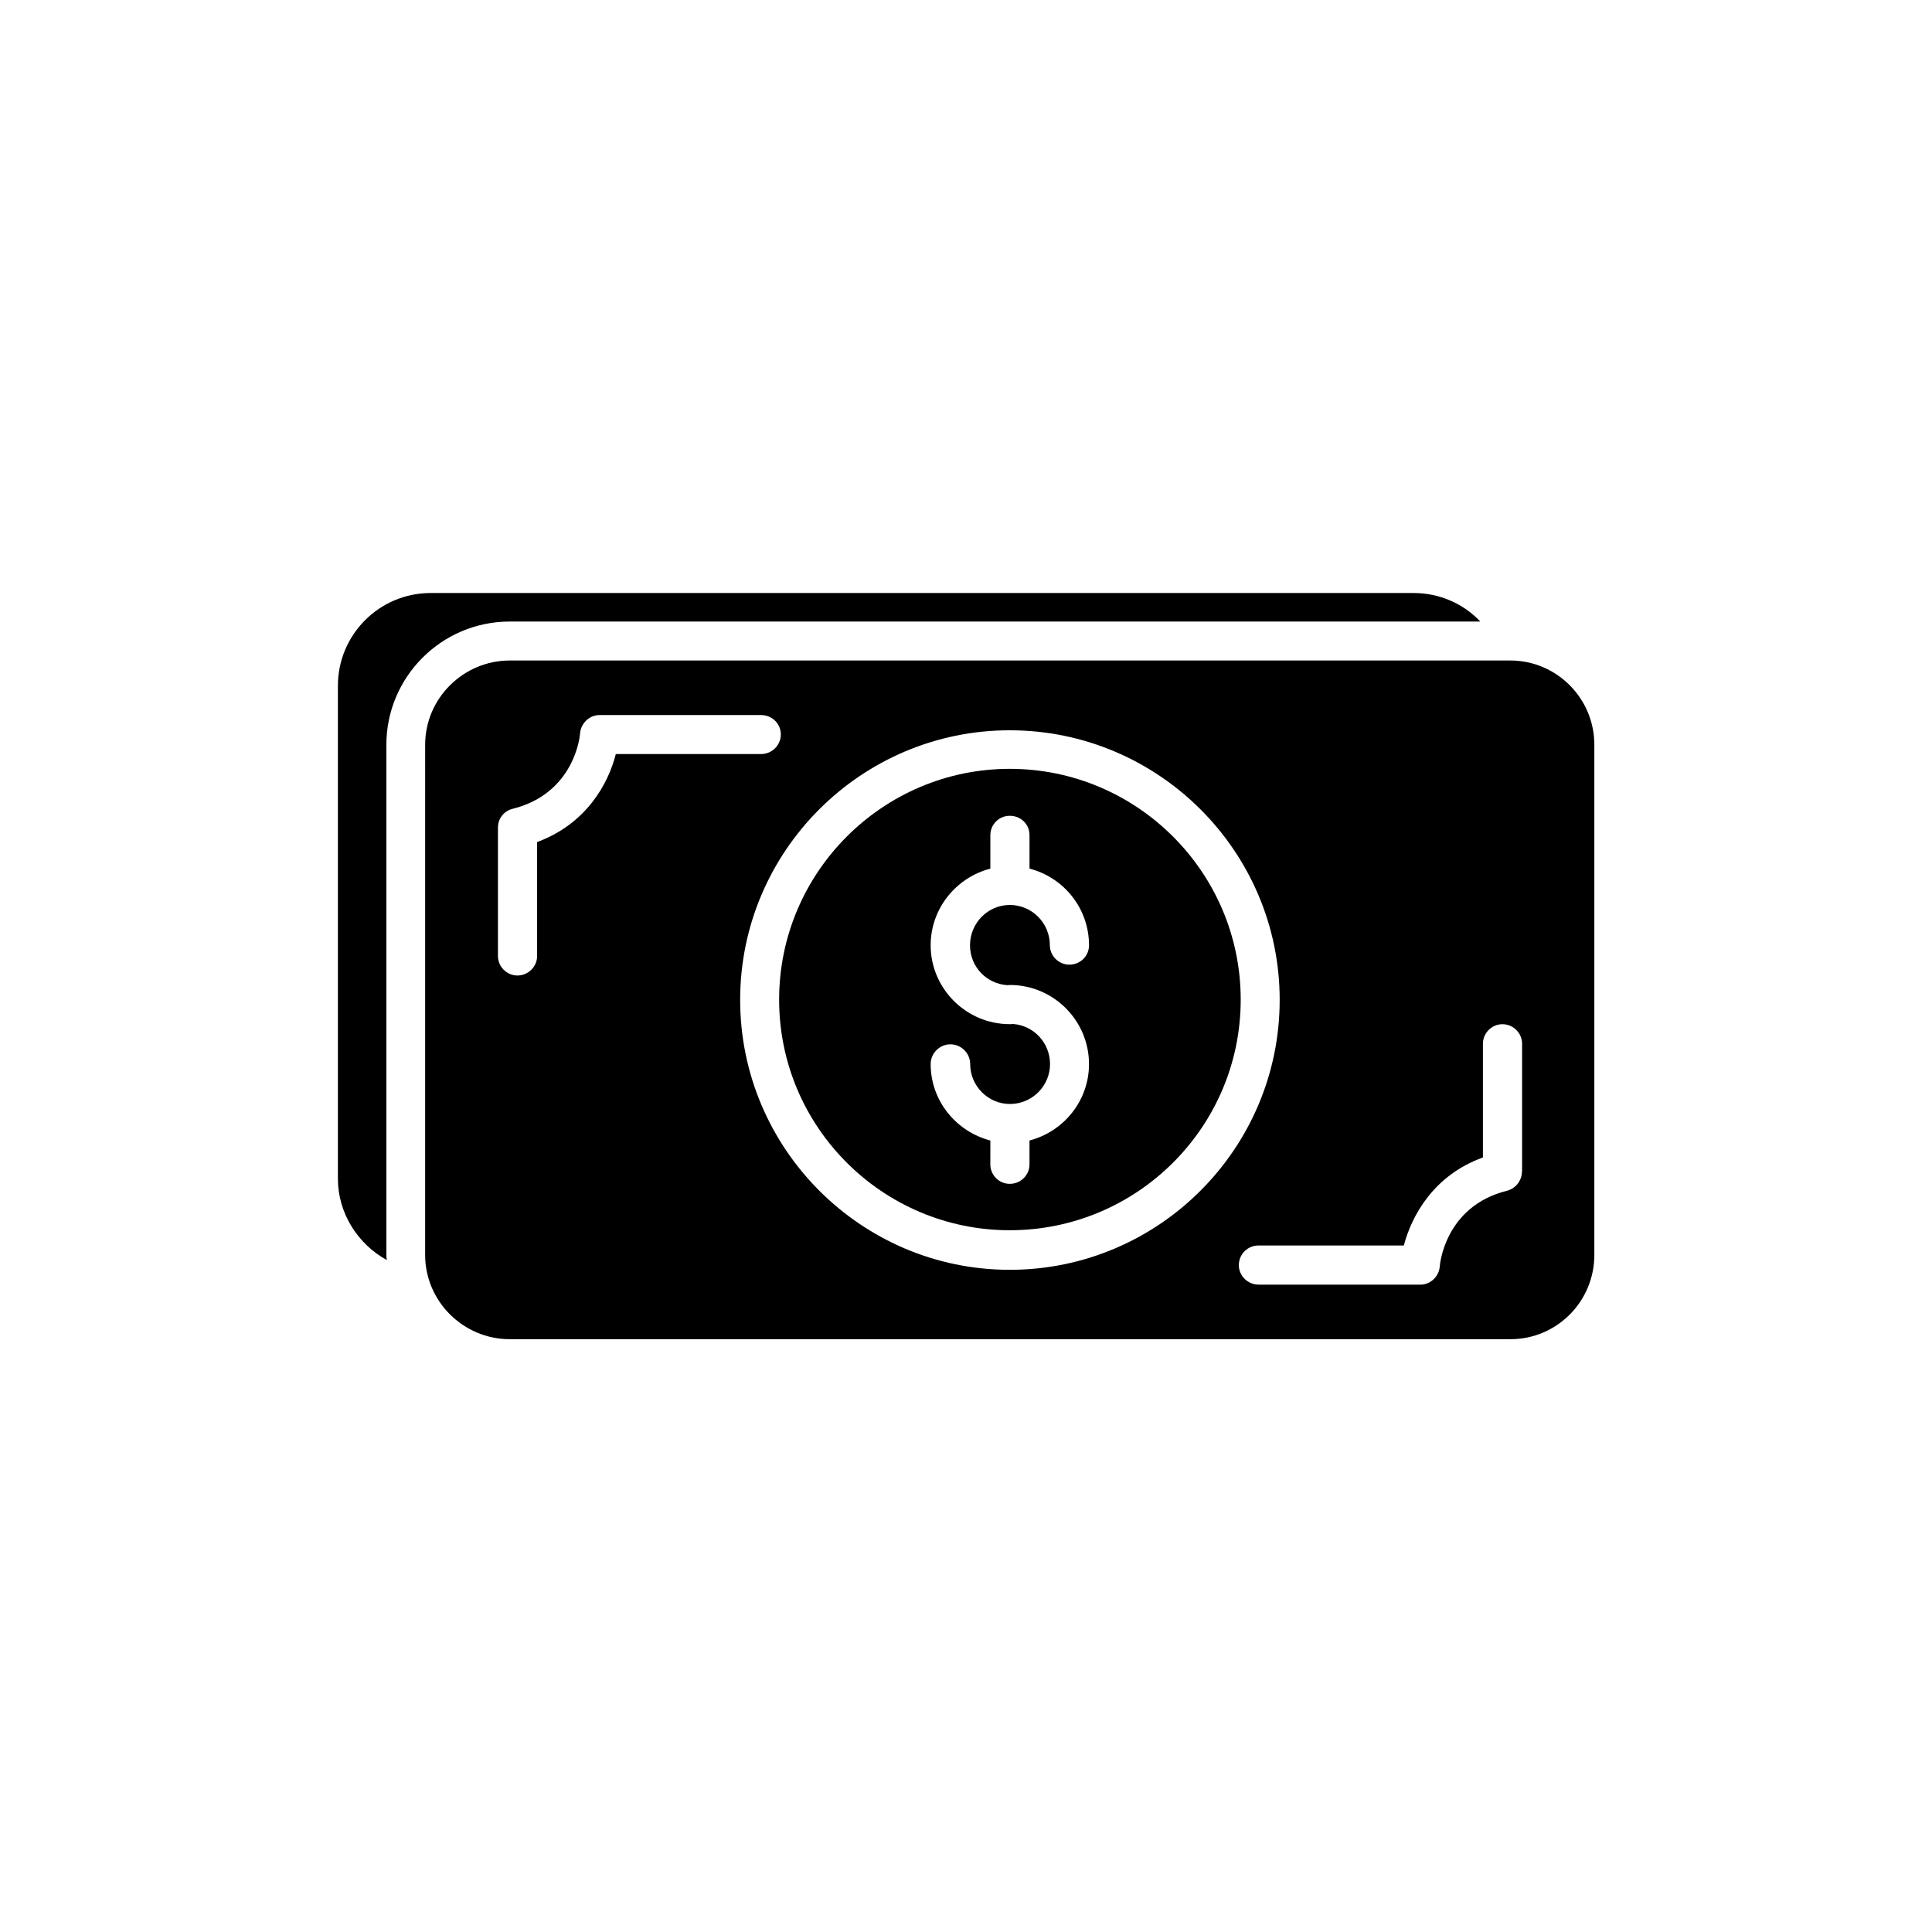 <?xml version="1.0" encoding="UTF-8"?>
<!-- Uploaded to: ICON Repo, www.svgrepo.com, Generator: ICON Repo Mixer Tools -->
<svg fill="#000000" width="800px" height="800px" version="1.1" viewBox="144 144 512 512" xmlns="http://www.w3.org/2000/svg">
 <g>
  <path d="m544.24 319.04h-265.15c-12.293 0-22.418 10.027-22.418 22.32l-0.004 135.22c0 12.293 10.125 22.32 22.418 22.32h265.21c12.293 0 22.219-10.027 22.219-22.32v-135.22c0-12.293-9.977-22.32-22.27-22.32zm-257.9 48.113v30.18c0 2.871-2.367 5.188-5.238 5.188-2.769 0-5.141-2.316-5.141-5.188v-34.008c0-2.367 1.562-4.434 3.93-4.988 16.426-4.133 17.836-19.398 17.836-20.051 0.25-2.668 2.519-4.785 5.137-4.785h42.824c2.973 0 5.238 2.316 5.238 5.141 0 2.82-2.316 5.188-5.238 5.188h-38.492c-1.965 7.809-7.758 18.488-20.855 23.324zm125.25 113.36c-39.348 0-71.441-32.094-71.441-71.539 0-39.398 32.094-71.441 71.441-71.441 39.449 0 71.539 32.094 71.539 71.441 0.004 39.395-32.039 71.539-71.539 71.539zm135.73-25.996c0 2.367-1.664 4.434-3.93 5.039-16.625 4.129-17.836 19.848-17.836 20.051-0.199 2.668-2.469 4.836-5.086 4.836h-42.926c-2.871 0-5.238-2.367-5.238-5.141 0-2.973 2.367-5.238 5.238-5.238h38.492c2.066-7.859 7.859-18.59 20.957-23.328v-30.125c0-2.871 2.367-5.188 5.141-5.188 2.871 0 5.238 2.316 5.238 5.188v33.906z"/>
  <path d="m411.59 347.75c-33.656 0-61.113 27.457-61.113 61.164 0 33.754 27.457 61.113 61.113 61.113 33.754 0 61.211-27.355 61.211-61.113 0.004-33.707-27.457-61.164-61.211-61.164zm-0.656 57.332c0.203 0 0.504-0.051 0.707-0.051 11.539 0 20.957 9.422 20.957 20.957 0 9.723-6.699 17.887-15.77 20.254v6.348c0 2.769-2.266 5.141-5.238 5.141-2.871 0-5.141-2.367-5.141-5.141l0.004-6.344c-9.07-2.367-15.82-10.531-15.82-20.254 0-2.871 2.367-5.238 5.238-5.238 2.871 0 5.238 2.367 5.238 5.238 0 5.793 4.734 10.578 10.531 10.578 5.894 0 10.629-4.785 10.629-10.578 0-5.644-4.332-10.227-9.824-10.629-0.352 0.047-0.555 0.047-0.855 0.047-11.539 0-20.957-9.422-20.957-20.906 0-9.773 6.801-17.984 15.82-20.305v-8.867c0-2.82 2.266-5.141 5.141-5.141 2.973 0 5.238 2.266 5.238 5.141v8.867c9.07 2.316 15.77 10.531 15.77 20.305 0 2.82-2.266 5.141-5.238 5.141-2.769 0-5.141-2.316-5.141-5.141 0-5.894-4.734-10.68-10.629-10.68-5.793 0-10.531 4.785-10.531 10.68-0.004 5.59 4.231 10.176 9.871 10.578z"/>
  <path d="m279.09 308.71h257.2c-4.438-4.734-10.836-7.555-17.637-7.555h-260.52c-13.602 0-24.586 11.035-24.586 24.586v130.64c0 9.07 5.238 17.332 13 21.562-0.152-0.504-0.152-0.906-0.152-1.359v-135.22c0-17.988 14.66-32.648 32.699-32.648z"/>
 </g>
</svg>